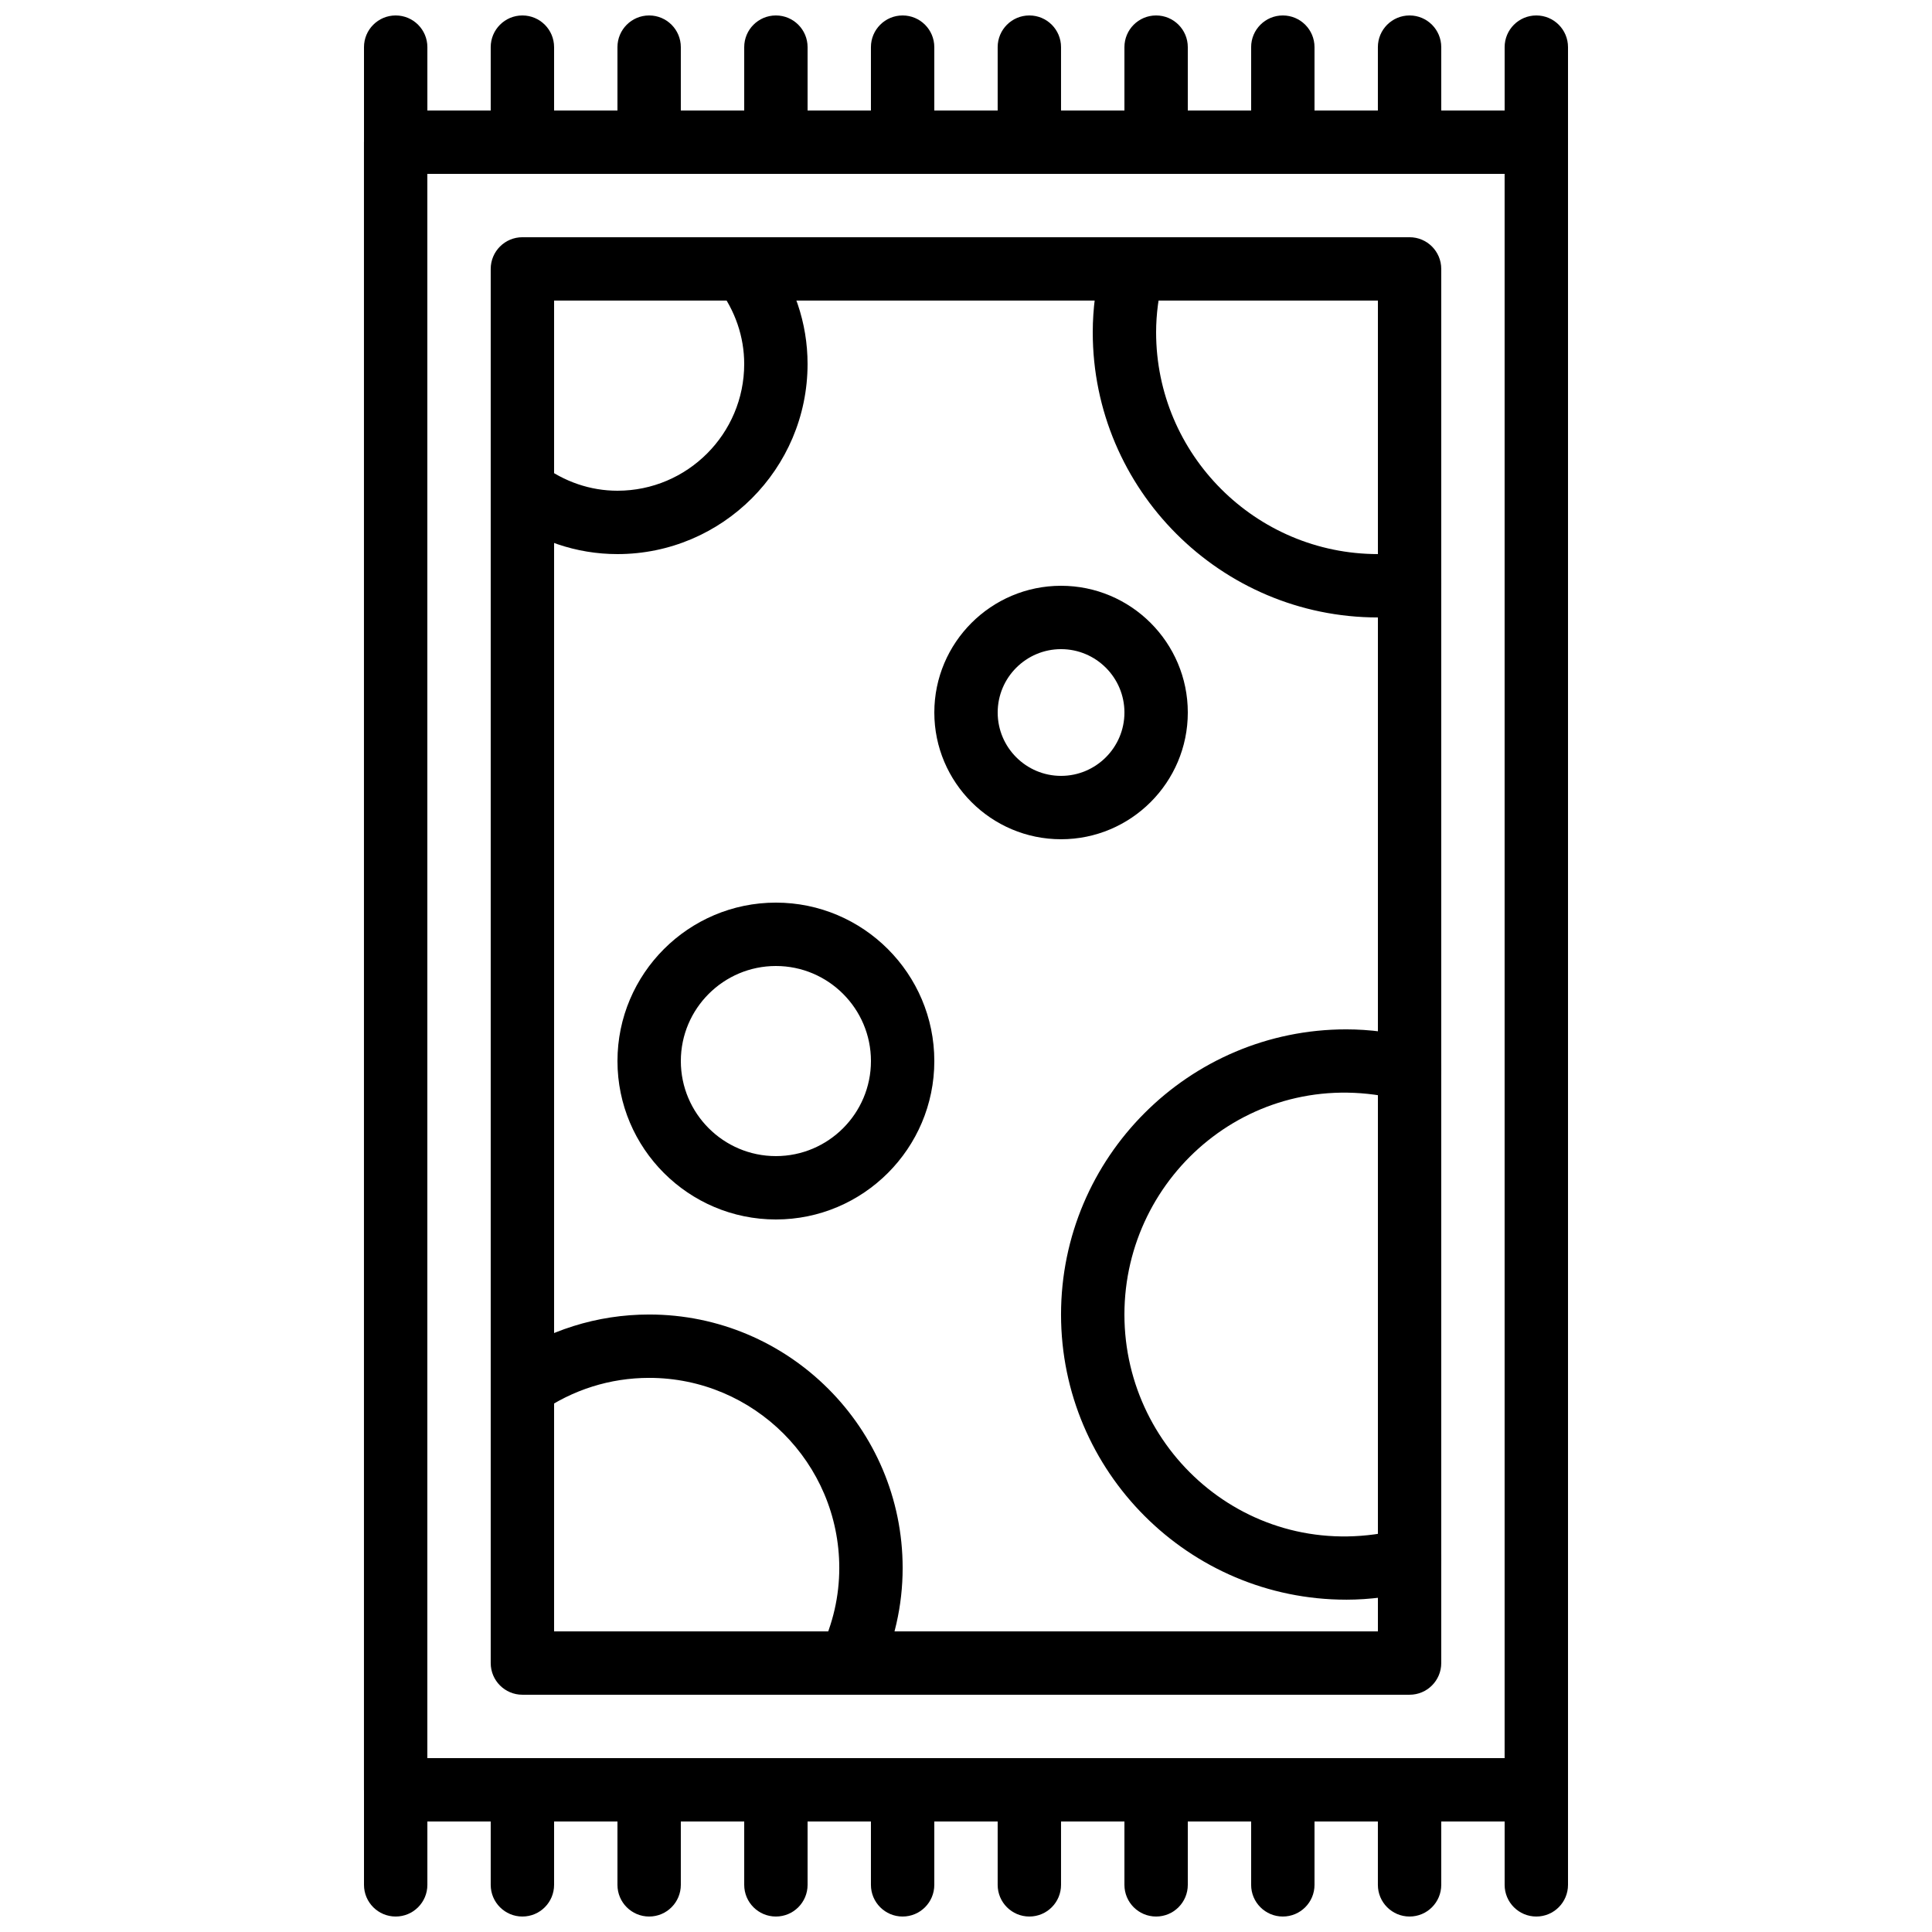 <?xml version="1.0" encoding="UTF-8"?>
<!-- Uploaded to: ICON Repo, www.svgrepo.com, Generator: ICON Repo Mixer Tools -->
<svg width="800px" height="800px" version="1.1" viewBox="144 144 512 512" xmlns="http://www.w3.org/2000/svg">
 <defs>
  <clipPath id="t">
   <path d="m240 609h18v42.902h-18z"/>
  </clipPath>
  <clipPath id="i">
   <path d="m274 609h17v42.902h-17z"/>
  </clipPath>
  <clipPath id="g">
   <path d="m307 609h18v42.902h-18z"/>
  </clipPath>
  <clipPath id="f">
   <path d="m341 609h18v42.902h-18z"/>
  </clipPath>
  <clipPath id="e">
   <path d="m374 609h18v42.902h-18z"/>
  </clipPath>
  <clipPath id="d">
   <path d="m408 609h18v42.902h-18z"/>
  </clipPath>
  <clipPath id="c">
   <path d="m441 609h18v42.902h-18z"/>
  </clipPath>
  <clipPath id="b">
   <path d="m475 609h18v42.902h-18z"/>
  </clipPath>
  <clipPath id="a">
   <path d="m509 609h17v42.902h-17z"/>
  </clipPath>
  <clipPath id="s">
   <path d="m542 609h18v42.902h-18z"/>
  </clipPath>
  <clipPath id="r">
   <path d="m240 148.09h18v42.906h-18z"/>
  </clipPath>
  <clipPath id="q">
   <path d="m274 148.09h17v42.906h-17z"/>
  </clipPath>
  <clipPath id="p">
   <path d="m307 148.09h18v42.906h-18z"/>
  </clipPath>
  <clipPath id="o">
   <path d="m341 148.09h18v42.906h-18z"/>
  </clipPath>
  <clipPath id="n">
   <path d="m374 148.09h18v42.906h-18z"/>
  </clipPath>
  <clipPath id="m">
   <path d="m408 148.09h18v42.906h-18z"/>
  </clipPath>
  <clipPath id="l">
   <path d="m441 148.09h18v42.906h-18z"/>
  </clipPath>
  <clipPath id="k">
   <path d="m475 148.09h18v42.906h-18z"/>
  </clipPath>
  <clipPath id="j">
   <path d="m509 148.09h17v42.906h-17z"/>
  </clipPath>
  <clipPath id="h">
   <path d="m542 148.09h18v42.906h-18z"/>
  </clipPath>
 </defs>
 <path d="m257.25 609.92h285.49v-419.84h-285.49zm293.89 16.793h-302.29c-4.644 0-8.398-3.762-8.398-8.395v-436.64c0-4.633 3.754-8.395 8.398-8.395h302.29c4.644 0 8.398 3.762 8.398 8.395v436.64c0 4.633-3.754 8.395-8.398 8.395z" fill-rule="evenodd"/>
 <path d="m290.84 576.33h218.32v-352.67h-218.32zm226.71 16.793h-235.11c-4.641 0-8.395-3.762-8.395-8.395v-369.46c0-4.637 3.754-8.398 8.395-8.398h235.11c4.644 0 8.395 3.762 8.395 8.398v369.46c0 4.633-3.75 8.395-8.395 8.395z" fill-rule="evenodd"/>
 <g clip-path="url(#t)">
  <path d="m248.86 651.9c-4.644 0-8.398-3.762-8.398-8.395v-25.191c0-4.637 3.754-8.398 8.398-8.398s8.398 3.762 8.398 8.398v25.191c0 4.633-3.754 8.395-8.398 8.395" fill-rule="evenodd"/>
 </g>
 <g clip-path="url(#i)">
  <path d="m282.44 651.9c-4.641 0-8.395-3.762-8.395-8.395v-25.191c0-4.637 3.754-8.398 8.395-8.398 4.644 0 8.398 3.762 8.398 8.398v25.191c0 4.633-3.754 8.395-8.398 8.395" fill-rule="evenodd"/>
 </g>
 <g clip-path="url(#g)">
  <path d="m316.03 651.9c-4.644 0-8.398-3.762-8.398-8.395v-25.191c0-4.637 3.754-8.398 8.398-8.398 4.641 0 8.395 3.762 8.395 8.398v25.191c0 4.633-3.754 8.395-8.395 8.395" fill-rule="evenodd"/>
 </g>
 <g clip-path="url(#f)">
  <path d="m349.62 651.9c-4.644 0-8.395-3.762-8.395-8.395v-25.191c0-4.637 3.75-8.398 8.395-8.398 4.644 0 8.398 3.762 8.398 8.398v25.191c0 4.633-3.754 8.395-8.398 8.395" fill-rule="evenodd"/>
 </g>
 <g clip-path="url(#e)">
  <path d="m383.2 651.9c-4.641 0-8.395-3.762-8.395-8.395v-25.191c0-4.637 3.754-8.398 8.395-8.398 4.644 0 8.398 3.762 8.398 8.398v25.191c0 4.633-3.754 8.395-8.398 8.395" fill-rule="evenodd"/>
 </g>
 <g clip-path="url(#d)">
  <path d="m416.79 651.9c-4.644 0-8.398-3.762-8.398-8.395v-25.191c0-4.637 3.754-8.398 8.398-8.398s8.395 3.762 8.395 8.398v25.191c0 4.633-3.75 8.395-8.395 8.395" fill-rule="evenodd"/>
 </g>
 <g clip-path="url(#c)">
  <path d="m450.38 651.9c-4.644 0-8.395-3.762-8.395-8.395v-25.191c0-4.637 3.75-8.398 8.395-8.398 4.644 0 8.398 3.762 8.398 8.398v25.191c0 4.633-3.754 8.395-8.398 8.395" fill-rule="evenodd"/>
 </g>
 <g clip-path="url(#b)">
  <path d="m483.96 651.9c-4.641 0-8.395-3.762-8.395-8.395v-25.191c0-4.637 3.754-8.398 8.395-8.398 4.644 0 8.398 3.762 8.398 8.398v25.191c0 4.633-3.754 8.395-8.398 8.395" fill-rule="evenodd"/>
 </g>
 <g clip-path="url(#a)">
  <path d="m517.55 651.9c-4.644 0-8.398-3.762-8.398-8.395v-25.191c0-4.637 3.754-8.398 8.398-8.398 4.644 0 8.395 3.762 8.395 8.398v25.191c0 4.633-3.75 8.395-8.395 8.395" fill-rule="evenodd"/>
 </g>
 <g clip-path="url(#s)">
  <path d="m551.14 651.9c-4.644 0-8.395-3.762-8.395-8.395v-25.191c0-4.637 3.75-8.398 8.395-8.398s8.398 3.762 8.398 8.398v25.191c0 4.633-3.754 8.395-8.398 8.395" fill-rule="evenodd"/>
 </g>
 <g clip-path="url(#r)">
  <path d="m248.86 190.08c-4.644 0-8.398-3.762-8.398-8.398v-25.188c0-4.637 3.754-8.398 8.398-8.398s8.398 3.762 8.398 8.398v25.188c0 4.637-3.754 8.398-8.398 8.398" fill-rule="evenodd"/>
 </g>
 <g clip-path="url(#q)">
  <path d="m282.44 190.08c-4.641 0-8.395-3.762-8.395-8.398v-25.188c0-4.637 3.754-8.398 8.395-8.398 4.644 0 8.398 3.762 8.398 8.398v25.188c0 4.637-3.754 8.398-8.398 8.398" fill-rule="evenodd"/>
 </g>
 <g clip-path="url(#p)">
  <path d="m316.03 190.08c-4.644 0-8.398-3.762-8.398-8.398v-25.188c0-4.637 3.754-8.398 8.398-8.398 4.641 0 8.395 3.762 8.395 8.398v25.188c0 4.637-3.754 8.398-8.395 8.398" fill-rule="evenodd"/>
 </g>
 <g clip-path="url(#o)">
  <path d="m349.62 190.08c-4.644 0-8.395-3.762-8.395-8.398v-25.188c0-4.637 3.75-8.398 8.395-8.398 4.644 0 8.398 3.762 8.398 8.398v25.188c0 4.637-3.754 8.398-8.398 8.398" fill-rule="evenodd"/>
 </g>
 <g clip-path="url(#n)">
  <path d="m383.2 190.08c-4.641 0-8.395-3.762-8.395-8.398v-25.188c0-4.637 3.754-8.398 8.395-8.398 4.644 0 8.398 3.762 8.398 8.398v25.188c0 4.637-3.754 8.398-8.398 8.398" fill-rule="evenodd"/>
 </g>
 <g clip-path="url(#m)">
  <path d="m416.79 190.08c-4.644 0-8.398-3.762-8.398-8.398v-25.188c0-4.637 3.754-8.398 8.398-8.398s8.395 3.762 8.395 8.398v25.188c0 4.637-3.75 8.398-8.395 8.398" fill-rule="evenodd"/>
 </g>
 <g clip-path="url(#l)">
  <path d="m450.38 190.08c-4.644 0-8.395-3.762-8.395-8.398v-25.188c0-4.637 3.75-8.398 8.395-8.398 4.644 0 8.398 3.762 8.398 8.398v25.188c0 4.637-3.754 8.398-8.398 8.398" fill-rule="evenodd"/>
 </g>
 <g clip-path="url(#k)">
  <path d="m483.96 190.08c-4.641 0-8.395-3.762-8.395-8.398v-25.188c0-4.637 3.754-8.398 8.395-8.398 4.644 0 8.398 3.762 8.398 8.398v25.188c0 4.637-3.754 8.398-8.398 8.398" fill-rule="evenodd"/>
 </g>
 <g clip-path="url(#j)">
  <path d="m517.55 190.08c-4.644 0-8.398-3.762-8.398-8.398v-25.188c0-4.637 3.754-8.398 8.398-8.398 4.644 0 8.395 3.762 8.395 8.398v25.188c0 4.637-3.75 8.398-8.395 8.398" fill-rule="evenodd"/>
 </g>
 <g clip-path="url(#h)">
  <path d="m551.14 190.08c-4.644 0-8.395-3.762-8.395-8.398v-25.188c0-4.637 3.75-8.398 8.395-8.398s8.398 3.762 8.398 8.398v25.188c0 4.637-3.754 8.398-8.398 8.398" fill-rule="evenodd"/>
 </g>
 <path d="m349.62 400c-13.887 0-25.191 11.301-25.191 25.188 0 13.891 11.305 25.191 25.191 25.191 13.891 0 25.191-11.301 25.191-25.191 0-13.887-11.301-25.188-25.191-25.188m0 67.172c-23.148 0-41.984-18.832-41.984-41.984 0-23.148 18.836-41.984 41.984-41.984 23.152 0 41.984 18.836 41.984 41.984 0 23.152-18.832 41.984-41.984 41.984" fill-rule="evenodd"/>
 <path d="m500.76 567.93c-41.676 0-75.574-33.906-75.574-75.57 0-41.664 33.898-75.57 75.574-75.57 6.18 0 12.527 0.832 18.883 2.469 4.492 1.156 7.195 5.734 6.047 10.227-1.16 4.492-5.805 7.195-10.227 6.027-38.945-9.98-73.48 19.676-73.48 56.848s34.492 66.863 73.48 56.848c4.434-1.145 9.066 1.535 10.227 6.027 1.148 4.492-1.555 9.07-6.047 10.227-6.356 1.641-12.703 2.469-18.883 2.469" fill-rule="evenodd"/>
 <path d="m307.63 290.84c-10.883 0-21.344-3.551-30.254-10.285-3.695-2.789-4.434-8.062-1.637-11.758 2.789-3.703 8.051-4.441 11.766-1.637 5.961 4.5 12.93 6.887 20.125 6.887 18.523 0 33.59-15.066 33.59-33.59 0-7.195-2.387-14.164-6.887-20.125-2.797-3.703-2.059-8.969 1.637-11.766 3.695-2.793 8.961-2.062 11.754 1.637 6.727 8.91 10.289 19.375 10.289 30.254 0 27.785-22.598 50.383-50.383 50.383" fill-rule="evenodd"/>
 <path d="m369.07 593.12c-1.207 0-2.434-0.262-3.602-0.812-4.18-1.992-5.969-7.004-3.973-11.188 3.262-6.867 4.922-14.129 4.922-21.586 0-27.785-22.605-50.383-50.379-50.383-10.34 0-20.289 3.141-28.785 9.07-3.789 2.66-9.035 1.719-11.699-2.082-2.644-3.805-1.719-9.035 2.086-11.691 11.332-7.906 24.609-12.09 38.398-12.09 37.035 0 67.172 30.137 67.172 67.176 0 9.965-2.207 19.656-6.547 28.793-1.438 3.031-4.453 4.793-7.594 4.793" fill-rule="evenodd"/>
 <path d="m509.16 307.63c-41.672 0-75.57-33.906-75.57-75.57 0-6.199 0.832-12.555 2.461-18.895 1.156-4.492 5.742-7.168 10.234-6.027 4.484 1.148 7.188 5.734 6.031 10.227-1.285 4.973-1.934 9.918-1.934 14.695 0 32.41 26.375 58.777 58.777 58.777 2.504 0 4.945-0.219 7.356-0.52 4.609-0.598 8.793 2.695 9.371 7.297 0.582 4.594-2.688 8.789-7.289 9.371-3.535 0.445-6.523 0.645-9.438 0.645" fill-rule="evenodd"/>
 <path d="m425.19 316.03c-9.262 0-16.793 7.531-16.793 16.793s7.531 16.793 16.793 16.793 16.797-7.531 16.797-16.793-7.535-16.793-16.797-16.793m0 50.379c-18.523 0-33.586-15.062-33.586-33.586 0-18.523 15.062-33.586 33.586-33.586s33.59 15.062 33.59 33.586c0 18.523-15.066 33.586-33.59 33.586" fill-rule="evenodd"/>
</svg>